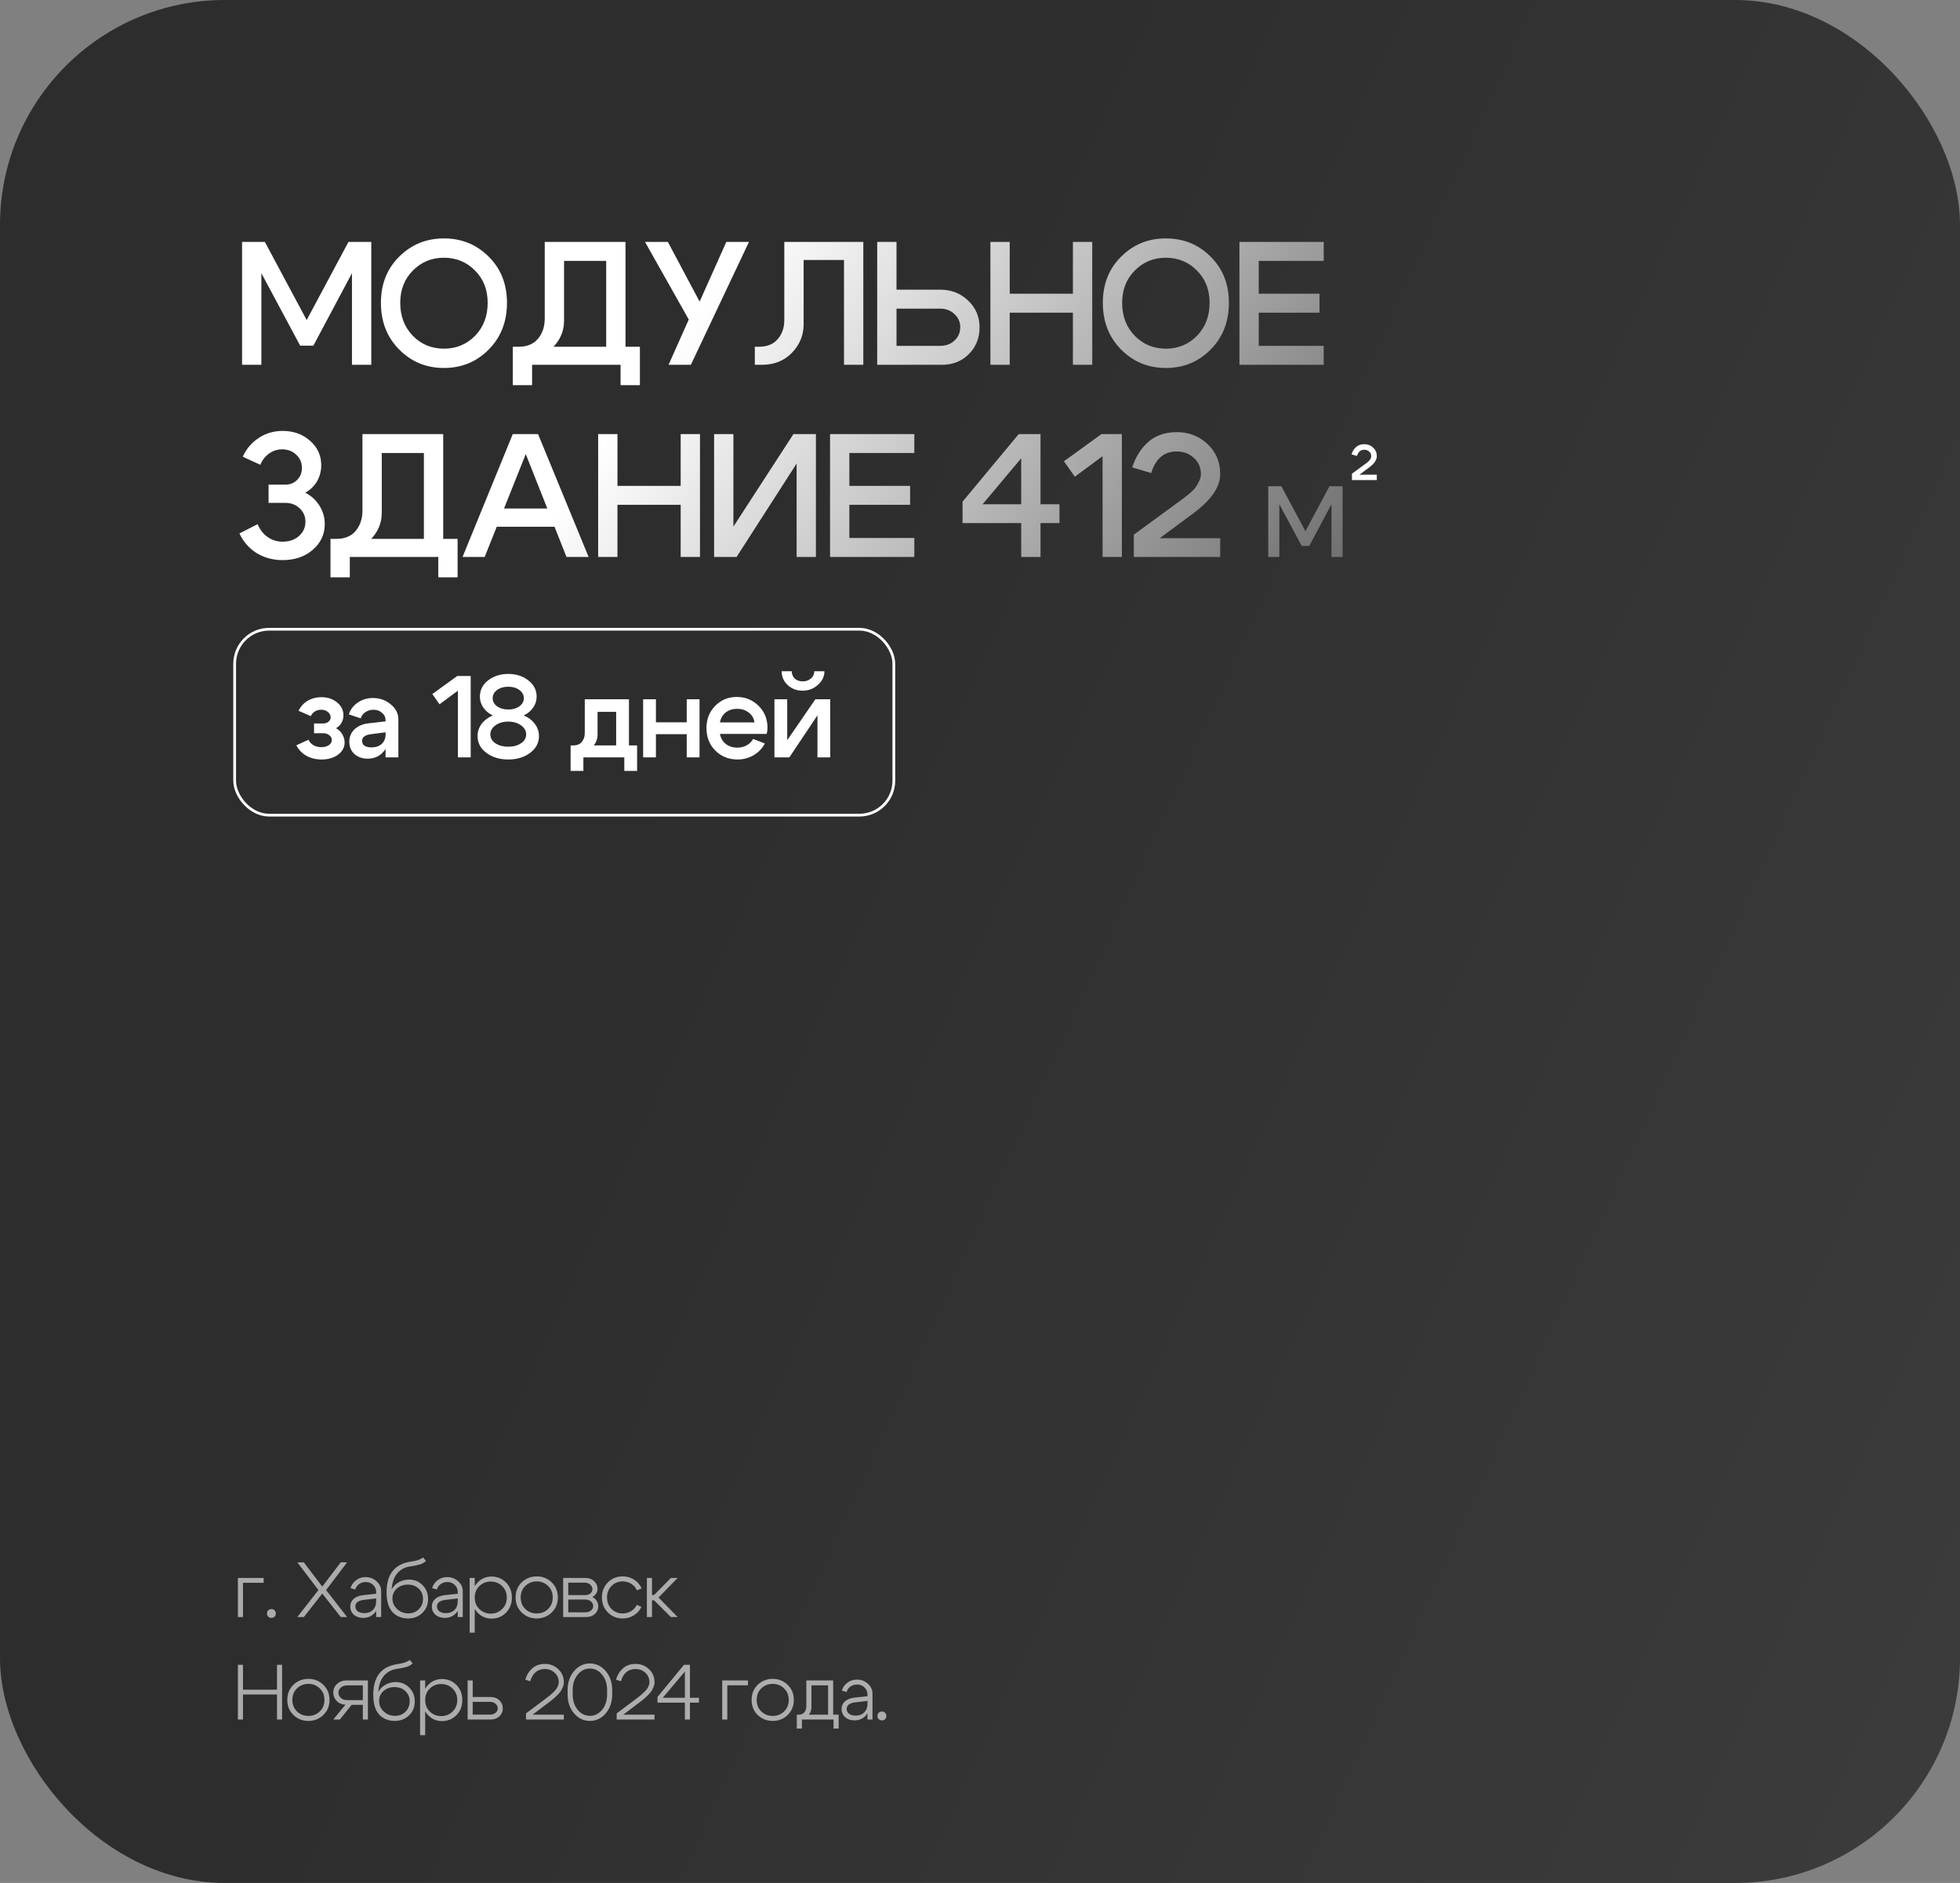 <?xml version="1.0" encoding="UTF-8"?> <svg xmlns="http://www.w3.org/2000/svg" width="153" height="147" viewBox="0 0 153 147" fill="none"><rect x="0" y="0" width="153" height="147" fill="#808080" stroke="none"/><rect width="153" height="147" rx="17.552" fill="url(#paint0_linear_377_2802)"></rect><path d="M18.571 126.24V123.188H20.579V123.567H18.967V126.24H18.571ZM20.938 126.21C20.872 126.145 20.84 126.063 20.84 125.966C20.84 125.864 20.872 125.78 20.938 125.715C21.003 125.65 21.084 125.618 21.182 125.618C21.284 125.618 21.367 125.65 21.432 125.715C21.497 125.78 21.53 125.864 21.53 125.966C21.53 126.063 21.497 126.145 21.432 126.21C21.367 126.275 21.285 126.307 21.188 126.307C21.09 126.307 21.007 126.275 20.938 126.21ZM27.097 126.24H26.603L25.156 124.409L23.716 126.24H23.209L24.857 124.134L23.209 121.967H23.716L25.156 123.86L26.603 121.967H27.097L25.456 124.134L27.097 126.24ZM29.363 124.787L28.423 124.897C27.968 124.95 27.74 125.123 27.74 125.416C27.74 125.571 27.803 125.697 27.929 125.795C28.059 125.888 28.23 125.935 28.442 125.935C28.718 125.935 28.94 125.852 29.107 125.685C29.278 125.514 29.363 125.29 29.363 125.013H29.571C29.571 125.384 29.455 125.693 29.223 125.941C28.991 126.185 28.7 126.307 28.35 126.307C28.057 126.307 27.815 126.226 27.624 126.063C27.436 125.896 27.343 125.681 27.343 125.416C27.343 125.176 27.43 124.979 27.605 124.824C27.78 124.665 28.027 124.568 28.344 124.531L29.363 124.421V124.275C29.363 124.067 29.286 123.888 29.131 123.738C28.977 123.583 28.785 123.506 28.558 123.506C28.358 123.506 28.181 123.561 28.027 123.67C27.876 123.78 27.778 123.921 27.734 124.092L27.361 123.982C27.439 123.725 27.585 123.518 27.801 123.359C28.016 123.2 28.261 123.121 28.533 123.121C28.867 123.121 29.154 123.229 29.394 123.445C29.634 123.66 29.754 123.917 29.754 124.214V126.24H29.363V124.787ZM33.253 121.858C33.13 121.98 32.974 122.071 32.783 122.132C32.591 122.189 32.341 122.24 32.032 122.285C31.6 122.346 31.257 122.531 31 122.84C30.748 123.146 30.605 123.561 30.573 124.086C30.699 123.85 30.884 123.662 31.128 123.524C31.377 123.386 31.645 123.316 31.934 123.316C32.353 123.316 32.705 123.461 32.99 123.75C33.275 124.039 33.417 124.397 33.417 124.824C33.417 125.26 33.269 125.624 32.972 125.917C32.675 126.206 32.3 126.35 31.849 126.35C31.544 126.35 31.263 126.281 31.006 126.143C30.754 126 30.563 125.805 30.433 125.557C30.262 125.235 30.176 124.822 30.176 124.317C30.176 122.934 30.774 122.138 31.971 121.931C32.186 121.894 32.335 121.868 32.416 121.851C32.498 121.835 32.602 121.803 32.728 121.754C32.858 121.705 32.956 121.648 33.021 121.583L33.253 121.858ZM30.634 124.787C30.634 125.109 30.754 125.384 30.994 125.612C31.238 125.839 31.531 125.953 31.873 125.953C32.203 125.953 32.475 125.846 32.691 125.63C32.911 125.414 33.021 125.146 33.021 124.824C33.021 124.499 32.909 124.232 32.685 124.024C32.465 123.813 32.182 123.707 31.837 123.707C31.495 123.707 31.208 123.811 30.976 124.018C30.748 124.222 30.634 124.478 30.634 124.787ZM35.733 124.787L34.793 124.897C34.337 124.95 34.109 125.123 34.109 125.416C34.109 125.571 34.172 125.697 34.298 125.795C34.429 125.888 34.6 125.935 34.811 125.935C35.088 125.935 35.31 125.852 35.477 125.685C35.648 125.514 35.733 125.29 35.733 125.013H35.941C35.941 125.384 35.825 125.693 35.593 125.941C35.361 126.185 35.07 126.307 34.72 126.307C34.427 126.307 34.185 126.226 33.993 126.063C33.806 125.896 33.712 125.681 33.712 125.416C33.712 125.176 33.8 124.979 33.975 124.824C34.15 124.665 34.396 124.568 34.714 124.531L35.733 124.421V124.275C35.733 124.067 35.656 123.888 35.501 123.738C35.346 123.583 35.155 123.506 34.927 123.506C34.728 123.506 34.551 123.561 34.396 123.67C34.246 123.78 34.148 123.921 34.103 124.092L33.731 123.982C33.808 123.725 33.955 123.518 34.17 123.359C34.386 123.2 34.63 123.121 34.903 123.121C35.236 123.121 35.523 123.229 35.764 123.445C36.004 123.66 36.124 123.917 36.124 124.214V126.24H35.733V124.787ZM36.662 123.188H37.059V127.461H36.662V123.188ZM37.419 123.823C37.179 124.055 37.059 124.354 37.059 124.72C37.059 125.083 37.179 125.382 37.419 125.618C37.663 125.854 37.96 125.972 38.31 125.972C38.66 125.972 38.955 125.854 39.195 125.618C39.439 125.382 39.561 125.083 39.561 124.72C39.561 124.354 39.439 124.055 39.195 123.823C38.955 123.587 38.66 123.469 38.31 123.469C37.96 123.469 37.663 123.587 37.419 123.823ZM37.284 125.898C36.987 125.585 36.839 125.192 36.839 124.72C36.839 124.244 36.987 123.852 37.284 123.542C37.581 123.233 37.944 123.078 38.371 123.078C38.819 123.078 39.195 123.233 39.5 123.542C39.805 123.852 39.958 124.244 39.958 124.72C39.958 125.192 39.805 125.585 39.5 125.898C39.195 126.208 38.819 126.362 38.371 126.362C37.944 126.362 37.581 126.208 37.284 125.898ZM41.006 123.811C40.766 124.043 40.646 124.342 40.646 124.708C40.646 125.074 40.766 125.376 41.006 125.612C41.25 125.843 41.547 125.959 41.897 125.959C42.247 125.959 42.542 125.843 42.782 125.612C43.026 125.376 43.148 125.074 43.148 124.708C43.148 124.342 43.026 124.043 42.782 123.811C42.542 123.575 42.247 123.457 41.897 123.457C41.547 123.457 41.25 123.575 41.006 123.811ZM40.725 125.886C40.408 125.577 40.249 125.184 40.249 124.708C40.249 124.232 40.408 123.839 40.725 123.53C41.047 123.221 41.437 123.066 41.897 123.066C42.357 123.066 42.746 123.221 43.063 123.53C43.385 123.839 43.545 124.232 43.545 124.708C43.545 125.184 43.385 125.577 43.063 125.886C42.746 126.195 42.357 126.35 41.897 126.35C41.437 126.35 41.047 126.195 40.725 125.886ZM45.64 123.554H44.358V124.525H45.701C45.855 124.525 45.984 124.482 46.086 124.397C46.191 124.307 46.244 124.199 46.244 124.073C46.244 123.927 46.187 123.805 46.073 123.707C45.959 123.605 45.815 123.554 45.64 123.554ZM45.701 124.873H44.358V125.874H45.701C45.872 125.874 46.014 125.827 46.128 125.734C46.246 125.64 46.305 125.524 46.305 125.386C46.305 125.239 46.246 125.117 46.128 125.019C46.014 124.922 45.872 124.873 45.701 124.873ZM45.762 126.24H43.961V123.188H45.701C45.969 123.188 46.193 123.27 46.372 123.432C46.551 123.595 46.641 123.801 46.641 124.049C46.641 124.183 46.604 124.305 46.531 124.415C46.462 124.525 46.364 124.61 46.238 124.672C46.38 124.741 46.492 124.84 46.574 124.971C46.659 125.101 46.702 125.247 46.702 125.41C46.702 125.642 46.612 125.839 46.433 126.002C46.254 126.161 46.031 126.24 45.762 126.24ZM47.739 123.811C47.503 124.043 47.385 124.342 47.385 124.708C47.385 125.074 47.503 125.376 47.739 125.612C47.975 125.843 48.264 125.959 48.606 125.959C48.846 125.959 49.064 125.9 49.259 125.782C49.458 125.664 49.609 125.5 49.711 125.288L50.071 125.447C49.941 125.723 49.743 125.943 49.479 126.106C49.218 126.269 48.927 126.35 48.606 126.35C48.154 126.35 47.772 126.195 47.458 125.886C47.145 125.577 46.988 125.184 46.988 124.708C46.988 124.232 47.145 123.839 47.458 123.53C47.772 123.221 48.154 123.066 48.606 123.066C48.931 123.066 49.226 123.15 49.491 123.316C49.759 123.483 49.957 123.711 50.083 124L49.723 124.159C49.625 123.939 49.477 123.768 49.277 123.646C49.078 123.52 48.854 123.457 48.606 123.457C48.264 123.457 47.975 123.575 47.739 123.811ZM50.498 126.24V123.188H50.895V124.519H51.059L52.372 123.188H52.897L51.407 124.714L52.897 126.24H52.372L51.059 124.934H50.895V126.24H50.498ZM18.571 134.24V129.967H18.967V131.909H21.623V129.967H22.019V134.24H21.623V132.287H18.967V134.24H18.571ZM23.183 131.811C22.943 132.043 22.823 132.342 22.823 132.708C22.823 133.074 22.943 133.376 23.183 133.612C23.427 133.843 23.724 133.959 24.074 133.959C24.424 133.959 24.719 133.843 24.959 133.612C25.203 133.376 25.326 133.074 25.326 132.708C25.326 132.342 25.203 132.043 24.959 131.811C24.719 131.575 24.424 131.457 24.074 131.457C23.724 131.457 23.427 131.575 23.183 131.811ZM22.902 133.886C22.585 133.577 22.426 133.184 22.426 132.708C22.426 132.232 22.585 131.839 22.902 131.53C23.224 131.221 23.614 131.066 24.074 131.066C24.534 131.066 24.923 131.221 25.24 131.53C25.561 131.839 25.722 132.232 25.722 132.708C25.722 133.184 25.561 133.577 25.24 133.886C24.923 134.195 24.534 134.35 24.074 134.35C23.614 134.35 23.224 134.195 22.902 133.886ZM27.103 132.726H28.324V131.573H27.103C26.907 131.573 26.745 131.628 26.614 131.738C26.484 131.843 26.419 131.976 26.419 132.134C26.419 132.305 26.484 132.448 26.614 132.562C26.745 132.672 26.907 132.726 27.103 132.726ZM27.451 133.093L26.529 134.24H26.016L26.968 133.08C26.696 133.072 26.468 132.977 26.285 132.794C26.106 132.61 26.016 132.391 26.016 132.134C26.016 131.866 26.114 131.642 26.309 131.463C26.505 131.28 26.747 131.188 27.036 131.188H28.72V134.24H28.324V133.093H27.451ZM32.212 129.858C32.09 129.98 31.933 130.071 31.742 130.132C31.551 130.189 31.3 130.24 30.991 130.285C30.56 130.346 30.216 130.531 29.96 130.84C29.707 131.146 29.565 131.561 29.532 132.086C29.659 131.85 29.844 131.662 30.088 131.524C30.336 131.386 30.605 131.316 30.894 131.316C31.313 131.316 31.665 131.461 31.95 131.75C32.234 132.039 32.377 132.397 32.377 132.824C32.377 133.26 32.228 133.624 31.931 133.917C31.634 134.206 31.26 134.35 30.808 134.35C30.503 134.35 30.222 134.281 29.966 134.143C29.713 134 29.522 133.805 29.392 133.557C29.221 133.235 29.136 132.822 29.136 132.317C29.136 130.934 29.734 130.138 30.93 129.931C31.146 129.894 31.294 129.868 31.376 129.851C31.457 129.835 31.561 129.803 31.687 129.754C31.817 129.705 31.915 129.648 31.98 129.583L32.212 129.858ZM29.593 132.787C29.593 133.109 29.713 133.384 29.954 133.612C30.198 133.839 30.491 133.953 30.832 133.953C31.162 133.953 31.435 133.846 31.651 133.63C31.87 133.414 31.98 133.146 31.98 132.824C31.98 132.499 31.868 132.232 31.644 132.024C31.425 131.813 31.142 131.707 30.796 131.707C30.454 131.707 30.167 131.811 29.935 132.018C29.707 132.222 29.593 132.478 29.593 132.787ZM32.794 131.188H33.191V135.461H32.794V131.188ZM33.551 131.823C33.311 132.055 33.191 132.354 33.191 132.72C33.191 133.083 33.311 133.382 33.551 133.618C33.795 133.854 34.092 133.972 34.442 133.972C34.792 133.972 35.087 133.854 35.327 133.618C35.571 133.382 35.694 133.083 35.694 132.72C35.694 132.354 35.571 132.055 35.327 131.823C35.087 131.587 34.792 131.469 34.442 131.469C34.092 131.469 33.795 131.587 33.551 131.823ZM33.417 133.898C33.12 133.585 32.971 133.192 32.971 132.72C32.971 132.244 33.12 131.852 33.417 131.542C33.714 131.233 34.076 131.078 34.503 131.078C34.951 131.078 35.327 131.233 35.632 131.542C35.938 131.852 36.09 132.244 36.09 132.72C36.09 133.192 35.938 133.585 35.632 133.898C35.327 134.208 34.951 134.362 34.503 134.362C34.076 134.362 33.714 134.208 33.417 133.898ZM38.249 132.861H36.9V133.856H38.249C38.424 133.856 38.569 133.809 38.683 133.715C38.797 133.622 38.853 133.508 38.853 133.373C38.853 133.223 38.797 133.101 38.683 133.007C38.569 132.91 38.424 132.861 38.249 132.861ZM38.31 132.482C38.579 132.482 38.803 132.568 38.982 132.739C39.161 132.91 39.25 133.121 39.25 133.373C39.25 133.618 39.161 133.823 38.982 133.99C38.803 134.157 38.579 134.24 38.31 134.24H36.503V131.188H36.9V132.482H38.31ZM44.014 131.335C44.014 131.457 43.987 131.581 43.934 131.707C43.886 131.833 43.827 131.945 43.757 132.043C43.692 132.136 43.605 132.238 43.495 132.348C43.385 132.458 43.293 132.543 43.22 132.604C43.147 132.665 43.055 132.739 42.946 132.824L41.572 133.862H44.014V134.24H41.059V133.764L42.671 132.556C42.797 132.458 42.884 132.389 42.933 132.348C42.986 132.303 43.066 132.232 43.171 132.134C43.281 132.033 43.361 131.947 43.409 131.878C43.462 131.809 43.509 131.725 43.55 131.628C43.594 131.526 43.617 131.428 43.617 131.335C43.617 131.034 43.511 130.785 43.3 130.59C43.092 130.395 42.836 130.297 42.53 130.297C41.961 130.297 41.58 130.616 41.389 131.255L41.004 131.127C41.114 130.765 41.297 130.47 41.554 130.242C41.81 130.014 42.136 129.9 42.53 129.9C42.946 129.9 43.295 130.037 43.58 130.309C43.869 130.578 44.014 130.92 44.014 131.335ZM44.705 132.269C44.705 132.761 44.835 133.166 45.096 133.483C45.356 133.797 45.674 133.953 46.048 133.953C46.422 133.953 46.74 133.797 47 133.483C47.261 133.166 47.391 132.761 47.391 132.269V131.945C47.391 131.453 47.261 131.05 47 130.737C46.74 130.419 46.422 130.26 46.048 130.26C45.674 130.26 45.356 130.419 45.096 130.737C44.835 131.05 44.705 131.453 44.705 131.945V132.269ZM44.308 132.269V131.945C44.308 131.343 44.477 130.846 44.815 130.456C45.153 130.061 45.564 129.864 46.048 129.864C46.532 129.864 46.943 130.061 47.281 130.456C47.619 130.846 47.788 131.343 47.788 131.945V132.269C47.788 132.871 47.619 133.369 47.281 133.764C46.943 134.155 46.532 134.35 46.048 134.35C45.564 134.35 45.153 134.155 44.815 133.764C44.477 133.369 44.308 132.871 44.308 132.269ZM51.093 131.335C51.093 131.457 51.066 131.581 51.013 131.707C50.965 131.833 50.905 131.945 50.836 132.043C50.771 132.136 50.684 132.238 50.574 132.348C50.464 132.458 50.372 132.543 50.299 132.604C50.226 132.665 50.134 132.739 50.024 132.824L48.651 133.862H51.093V134.24H48.138V133.764L49.75 132.556C49.876 132.458 49.963 132.389 50.012 132.348C50.065 132.303 50.145 132.232 50.25 132.134C50.36 132.033 50.44 131.947 50.488 131.878C50.541 131.809 50.588 131.725 50.629 131.628C50.673 131.526 50.696 131.428 50.696 131.335C50.696 131.034 50.59 130.785 50.379 130.59C50.171 130.395 49.915 130.297 49.609 130.297C49.04 130.297 48.659 130.616 48.468 131.255L48.083 131.127C48.193 130.765 48.376 130.47 48.633 130.242C48.889 130.014 49.215 129.9 49.609 129.9C50.024 129.9 50.374 130.037 50.659 130.309C50.948 130.578 51.093 130.92 51.093 131.335ZM51.735 132.543H53.463V130.492L51.735 132.543ZM53.859 129.967V132.543H54.562V132.922H53.859V134.24H53.463V132.922H51.326V132.476L53.396 129.967H53.859ZM56.377 134.24V131.188H58.385V131.567H56.774V134.24H56.377ZM59.428 131.811C59.188 132.043 59.068 132.342 59.068 132.708C59.068 133.074 59.188 133.376 59.428 133.612C59.672 133.843 59.969 133.959 60.319 133.959C60.669 133.959 60.964 133.843 61.204 133.612C61.448 133.376 61.57 133.074 61.57 132.708C61.57 132.342 61.448 132.043 61.204 131.811C60.964 131.575 60.669 131.457 60.319 131.457C59.969 131.457 59.672 131.575 59.428 131.811ZM59.147 133.886C58.829 133.577 58.671 133.184 58.671 132.708C58.671 132.232 58.829 131.839 59.147 131.53C59.468 131.221 59.859 131.066 60.319 131.066C60.779 131.066 61.167 131.221 61.485 131.53C61.806 131.839 61.967 132.232 61.967 132.708C61.967 133.184 61.806 133.577 61.485 133.886C61.167 134.195 60.779 134.35 60.319 134.35C59.859 134.35 59.468 134.195 59.147 133.886ZM62.2 133.862H65.465V134.948H65.069V134.24H62.597V134.948H62.2V133.862ZM62.346 133.862C62.538 133.862 62.684 133.801 62.786 133.679C62.892 133.557 62.944 133.4 62.944 133.209V131.188H65.038V134.24H64.641V131.573H63.341V133.294C63.341 133.538 63.254 133.75 63.079 133.929C62.908 134.104 62.684 134.191 62.407 134.191H62.23V133.862H62.346ZM67.716 132.787L66.776 132.897C66.321 132.95 66.093 133.123 66.093 133.416C66.093 133.571 66.156 133.697 66.282 133.795C66.412 133.888 66.583 133.935 66.795 133.935C67.071 133.935 67.293 133.852 67.46 133.685C67.631 133.514 67.716 133.29 67.716 133.013H67.924C67.924 133.384 67.808 133.693 67.576 133.941C67.344 134.185 67.053 134.307 66.703 134.307C66.41 134.307 66.168 134.226 65.977 134.063C65.79 133.896 65.696 133.681 65.696 133.416C65.696 133.176 65.784 132.979 65.959 132.824C66.133 132.665 66.38 132.568 66.697 132.531L67.716 132.421V132.275C67.716 132.067 67.639 131.888 67.484 131.738C67.33 131.583 67.139 131.506 66.911 131.506C66.711 131.506 66.534 131.561 66.38 131.67C66.229 131.78 66.131 131.921 66.087 132.092L65.714 131.982C65.792 131.725 65.938 131.518 66.154 131.359C66.37 131.2 66.614 131.121 66.886 131.121C67.22 131.121 67.507 131.229 67.747 131.445C67.987 131.66 68.107 131.917 68.107 132.214V134.24H67.716V132.787ZM68.596 134.21C68.531 134.145 68.499 134.063 68.499 133.966C68.499 133.864 68.531 133.78 68.596 133.715C68.662 133.65 68.743 133.618 68.841 133.618C68.942 133.618 69.026 133.65 69.091 133.715C69.156 133.78 69.189 133.864 69.189 133.966C69.189 134.063 69.156 134.145 69.091 134.21C69.026 134.275 68.944 134.307 68.847 134.307C68.749 134.307 68.666 134.275 68.596 134.21Z" fill="white" fill-opacity="0.6"></path><path d="M18.896 28.48V18.887H20.677L23.939 24.986L27.201 18.887H28.982V28.48H27.475V21.327L24.46 26.987H23.432L20.403 21.327V28.48H18.896ZM31.243 23.643C31.243 24.684 31.572 25.543 32.23 26.219C32.887 26.886 33.696 27.22 34.655 27.22C35.615 27.22 36.423 26.886 37.081 26.219C37.739 25.543 38.068 24.684 38.068 23.643C38.068 22.619 37.739 21.779 37.081 21.121C36.423 20.454 35.615 20.121 34.655 20.121C33.696 20.121 32.887 20.454 32.23 21.121C31.572 21.779 31.243 22.619 31.243 23.643ZM29.735 23.643C29.735 22.181 30.21 20.979 31.161 20.038C32.111 19.088 33.276 18.613 34.655 18.613C36.035 18.613 37.2 19.088 38.15 20.038C39.1 20.979 39.575 22.181 39.575 23.643C39.575 25.114 39.1 26.329 38.15 27.288C37.2 28.247 36.035 28.727 34.655 28.727C33.276 28.727 32.111 28.247 31.161 27.288C30.21 26.329 29.735 25.114 29.735 23.643ZM40.029 27.069H49.951V30.07H48.443V28.48H41.536V30.07H40.029V27.069ZM40.495 27.069C41.143 27.069 41.641 26.863 41.989 26.452C42.345 26.032 42.523 25.497 42.523 24.849V18.887H48.827V28.467H47.32V20.367H44.031V25.041C44.031 25.872 43.711 26.594 43.071 27.206C42.441 27.818 41.628 28.124 40.632 28.124H40.221L40.029 27.069H40.495ZM52.189 28.48L53.765 24.945L50.352 18.887H52.134L54.614 23.547L56.697 18.887H58.465L53.929 28.48H52.189ZM59.251 27.069C59.881 27.069 60.365 26.872 60.703 26.48C61.05 26.087 61.224 25.589 61.224 24.986V18.887H67.391V28.48H65.884V20.299H62.732V25.315C62.732 26.174 62.425 26.918 61.813 27.549C61.21 28.17 60.429 28.48 59.47 28.48H58.922V27.069H59.251ZM69.983 18.887V22.615H73.395C74.254 22.615 74.981 22.898 75.574 23.465C76.168 24.031 76.465 24.725 76.465 25.548C76.465 26.388 76.186 27.087 75.629 27.645C75.072 28.202 74.373 28.48 73.532 28.48H68.475V18.887H69.983ZM73.395 27C73.843 27 74.213 26.863 74.505 26.589C74.807 26.306 74.958 25.959 74.958 25.548C74.958 25.137 74.807 24.794 74.505 24.52C74.213 24.237 73.843 24.095 73.395 24.095H69.983V27H73.395ZM77.312 28.48V18.887H78.82V22.93H83.753V18.887H85.261V28.48H83.753V24.41H78.82V28.48H77.312ZM87.597 23.643C87.597 24.684 87.925 25.543 88.583 26.219C89.241 26.886 90.05 27.22 91.009 27.22C91.968 27.22 92.777 26.886 93.435 26.219C94.093 25.543 94.422 24.684 94.422 23.643C94.422 22.619 94.093 21.779 93.435 21.121C92.777 20.454 91.968 20.121 91.009 20.121C90.05 20.121 89.241 20.454 88.583 21.121C87.925 21.779 87.597 22.619 87.597 23.643ZM86.089 23.643C86.089 22.181 86.564 20.979 87.514 20.038C88.465 19.088 89.629 18.613 91.009 18.613C92.389 18.613 93.554 19.088 94.504 20.038C95.454 20.979 95.929 22.181 95.929 23.643C95.929 25.114 95.454 26.329 94.504 27.288C93.554 28.247 92.389 28.727 91.009 28.727C89.629 28.727 88.465 28.247 87.514 27.288C86.564 26.329 86.089 25.114 86.089 23.643ZM98.26 22.93H103.002V24.41H98.26V27H103.331V28.48H96.752V18.887H103.331V20.367H98.26V22.93ZM18.951 35.655C19.234 35.034 19.649 34.545 20.198 34.189C20.755 33.823 21.376 33.641 22.061 33.641C22.911 33.641 23.624 33.896 24.199 34.408C24.784 34.92 25.076 35.555 25.076 36.313C25.076 36.77 24.967 37.19 24.748 37.574C24.528 37.948 24.222 38.245 23.829 38.465C24.295 38.702 24.665 39.04 24.939 39.479C25.214 39.917 25.351 40.397 25.351 40.918C25.351 41.722 25.035 42.393 24.405 42.932C23.784 43.462 23.003 43.727 22.061 43.727C21.312 43.727 20.636 43.544 20.033 43.179C19.439 42.804 18.992 42.293 18.69 41.644L20.115 40.918C20.28 41.338 20.536 41.671 20.883 41.918C21.23 42.165 21.623 42.288 22.061 42.288C22.573 42.288 22.998 42.142 23.336 41.85C23.674 41.548 23.843 41.173 23.843 40.726C23.843 40.315 23.692 39.968 23.391 39.684C23.089 39.401 22.719 39.259 22.281 39.259H20.965V37.834H22.281C22.646 37.834 22.952 37.711 23.199 37.464C23.446 37.208 23.569 36.898 23.569 36.532C23.569 36.112 23.418 35.765 23.117 35.491C22.824 35.217 22.459 35.08 22.02 35.08C21.646 35.08 21.308 35.189 21.006 35.408C20.705 35.618 20.476 35.911 20.321 36.285L18.951 35.655ZM25.798 42.069H35.721V45.07H34.213V43.48H27.306V45.07H25.798V42.069ZM26.264 42.069C26.913 42.069 27.411 41.863 27.758 41.452C28.114 41.032 28.293 40.497 28.293 39.849V33.887H34.597V43.467H33.089V35.367H29.8V40.041C29.8 40.872 29.48 41.594 28.841 42.206C28.21 42.818 27.397 43.124 26.401 43.124H25.99L25.798 42.069H26.264ZM38.273 39.698H43.755V41.123H38.273V39.698ZM37.835 43.48H36.108L40.028 33.887H42.001L45.948 43.48H44.221L41.042 35.45L37.835 43.48ZM46.693 43.48V33.887H48.2V37.93H53.134V33.887H54.642V43.48H53.134V39.41H48.2V43.48H46.693ZM63.693 43.48H62.185V36.19L57.498 43.48H55.744V33.887H57.251V41.109L61.938 33.887H63.693V43.48ZM66.302 37.93H71.044V39.41H66.302V42H71.373V43.48H64.795V33.887H71.373V35.367H66.302V37.93ZM76.701 39.369H79.716V35.778L76.701 39.369ZM81.224 33.887V39.369H82.704V40.836H81.224V43.48H79.716V40.836H75.139V39.163L79.525 33.887H81.224ZM87.575 33.887V43.48H86.068V35.614L83.902 37.217L83.052 36.011L85.985 33.887H87.575ZM95.251 37.012C95.251 38.044 94.511 39.095 93.031 40.164L90.537 42.014H95.251V43.48H88.508V41.74L91.825 39.314C92.081 39.122 92.264 38.99 92.373 38.917C92.483 38.835 92.647 38.702 92.867 38.519C93.086 38.328 93.241 38.168 93.333 38.04C93.433 37.903 93.524 37.743 93.607 37.56C93.698 37.377 93.744 37.195 93.744 37.012C93.744 36.5 93.561 36.08 93.195 35.751C92.83 35.413 92.387 35.244 91.866 35.244C90.87 35.244 90.203 35.806 89.865 36.93L88.385 36.491C88.641 35.678 89.057 35.016 89.632 34.504C90.217 33.992 90.962 33.736 91.866 33.736C92.807 33.736 93.607 34.047 94.264 34.668C94.922 35.29 95.251 36.071 95.251 37.012ZM99.001 43.48V37.96H100.026L101.903 41.469L103.78 37.96H104.806V43.48H103.938V39.364L102.203 42.621H101.611L99.868 39.364V43.48H99.001Z" fill="url(#paint1_linear_377_2802)"></path><path d="M107.475 35.619C107.475 35.916 107.262 36.219 106.836 36.526L106.118 37.059H107.475V37.48H105.535V36.98L106.489 36.282C106.563 36.227 106.615 36.188 106.647 36.167C106.678 36.144 106.726 36.105 106.789 36.053C106.852 35.998 106.897 35.952 106.923 35.915C106.952 35.876 106.978 35.83 107.002 35.777C107.028 35.724 107.041 35.672 107.041 35.619C107.041 35.472 106.989 35.351 106.884 35.256C106.778 35.159 106.651 35.111 106.501 35.111C106.214 35.111 106.023 35.272 105.925 35.596L105.499 35.469C105.573 35.235 105.693 35.045 105.858 34.898C106.026 34.75 106.241 34.677 106.501 34.677C106.772 34.677 107.002 34.766 107.191 34.945C107.38 35.124 107.475 35.348 107.475 35.619Z" fill="white"></path><path d="M23.307 55.49C23.464 55.157 23.7 54.897 24.015 54.709C24.335 54.522 24.692 54.428 25.086 54.428C25.576 54.428 25.984 54.564 26.311 54.836C26.644 55.109 26.81 55.444 26.81 55.844C26.81 56.056 26.759 56.252 26.656 56.434C26.553 56.609 26.411 56.748 26.229 56.851C26.435 56.96 26.598 57.117 26.719 57.323C26.84 57.523 26.901 57.737 26.901 57.967C26.901 58.348 26.728 58.666 26.383 58.92C26.045 59.168 25.615 59.292 25.095 59.292C24.659 59.292 24.266 59.196 23.915 59.002C23.57 58.802 23.31 58.53 23.134 58.185L24.078 57.749C24.163 57.931 24.293 58.073 24.469 58.176C24.65 58.279 24.853 58.33 25.077 58.33C25.312 58.33 25.509 58.279 25.666 58.176C25.824 58.067 25.902 57.934 25.902 57.777C25.902 57.626 25.836 57.498 25.703 57.396C25.576 57.293 25.418 57.241 25.231 57.241H24.514V56.479H25.231C25.394 56.479 25.53 56.434 25.639 56.343C25.754 56.252 25.812 56.14 25.812 56.007C25.812 55.838 25.739 55.696 25.594 55.581C25.455 55.466 25.279 55.408 25.067 55.408C24.886 55.408 24.723 55.453 24.578 55.544C24.438 55.629 24.332 55.75 24.26 55.907L23.307 55.49ZM30.098 57.169L28.982 57.314C28.504 57.368 28.265 57.544 28.265 57.84C28.265 58.004 28.329 58.131 28.456 58.221C28.589 58.306 28.77 58.348 29 58.348C29.333 58.348 29.599 58.258 29.799 58.076C29.998 57.889 30.098 57.647 30.098 57.35H30.416C30.416 57.889 30.253 58.336 29.926 58.693C29.605 59.05 29.2 59.229 28.71 59.229C28.286 59.229 27.938 59.108 27.666 58.866C27.4 58.618 27.267 58.3 27.267 57.913C27.267 57.526 27.4 57.202 27.666 56.942C27.938 56.682 28.301 56.524 28.755 56.47L30.098 56.316V56.216C30.098 55.992 30.005 55.801 29.817 55.644C29.636 55.487 29.415 55.408 29.154 55.408C28.919 55.408 28.707 55.472 28.519 55.599C28.332 55.726 28.214 55.886 28.165 56.08L27.231 55.771C27.352 55.39 27.584 55.081 27.929 54.846C28.28 54.609 28.674 54.492 29.109 54.492C29.648 54.492 30.113 54.658 30.507 54.991C30.9 55.317 31.097 55.705 31.097 56.152V59.129H30.098V57.169ZM36.743 52.776V59.129H35.745V53.92L34.311 54.982L33.749 54.183L35.691 52.776H36.743ZM38.278 57.341C38.278 57.619 38.411 57.849 38.678 58.031C38.95 58.206 39.282 58.294 39.676 58.294C40.069 58.294 40.399 58.206 40.665 58.031C40.937 57.849 41.073 57.619 41.073 57.341C41.073 57.051 40.937 56.812 40.665 56.624C40.399 56.431 40.069 56.334 39.676 56.334C39.282 56.334 38.95 56.431 38.678 56.624C38.411 56.812 38.278 57.051 38.278 57.341ZM37.461 54.383C37.461 53.874 37.673 53.454 38.097 53.121C38.526 52.782 39.053 52.613 39.676 52.613C40.299 52.613 40.822 52.782 41.246 53.121C41.675 53.454 41.89 53.874 41.89 54.383C41.89 54.697 41.799 54.985 41.618 55.245C41.436 55.505 41.191 55.708 40.883 55.853C41.246 56.004 41.533 56.222 41.745 56.506C41.963 56.791 42.072 57.111 42.072 57.468C42.072 57.995 41.842 58.43 41.382 58.775C40.922 59.12 40.353 59.292 39.676 59.292C38.998 59.292 38.429 59.12 37.97 58.775C37.51 58.43 37.28 57.995 37.28 57.468C37.28 57.111 37.386 56.791 37.598 56.506C37.815 56.222 38.106 56.004 38.469 55.853C38.16 55.708 37.915 55.505 37.734 55.245C37.552 54.985 37.461 54.697 37.461 54.383ZM38.805 55.145C39.041 55.308 39.331 55.39 39.676 55.39C40.021 55.39 40.308 55.308 40.538 55.145C40.774 54.975 40.892 54.764 40.892 54.51C40.892 54.249 40.774 54.035 40.538 53.865C40.308 53.696 40.021 53.611 39.676 53.611C39.331 53.611 39.041 53.696 38.805 53.865C38.575 54.035 38.46 54.249 38.46 54.51C38.46 54.764 38.575 54.975 38.805 55.145ZM44.542 58.194H49.733V60.182H48.734V59.129H45.54V60.182H44.542V58.194ZM44.76 58.194C45.044 58.194 45.262 58.103 45.413 57.922C45.57 57.74 45.649 57.508 45.649 57.223V54.591H49.097V59.129H48.099V55.572H46.647V57.35C46.647 57.755 46.478 58.109 46.139 58.412C45.806 58.708 45.377 58.857 44.85 58.857H44.578V58.194H44.76ZM50.204 59.129V54.591H51.202V56.388H53.607V54.591H54.605V59.129H53.607V57.314H51.202V59.129H50.204ZM58.896 56.397C58.847 56.071 58.696 55.813 58.442 55.626C58.194 55.432 57.891 55.336 57.534 55.336C57.189 55.336 56.896 55.429 56.654 55.617C56.412 55.804 56.261 56.065 56.2 56.397H58.896ZM56.2 57.296C56.261 57.629 56.415 57.892 56.663 58.085C56.911 58.273 57.211 58.367 57.562 58.367C57.828 58.367 58.07 58.306 58.288 58.185C58.511 58.064 58.678 57.898 58.787 57.686L59.703 58.04C59.51 58.421 59.219 58.727 58.832 58.956C58.451 59.18 58.03 59.292 57.571 59.292C56.887 59.292 56.312 59.062 55.846 58.603C55.38 58.137 55.148 57.55 55.148 56.842C55.148 56.146 55.374 55.569 55.828 55.109C56.282 54.643 56.842 54.41 57.507 54.41C58.179 54.41 58.747 54.64 59.213 55.1C59.679 55.559 59.912 56.134 59.912 56.824C59.912 56.957 59.891 57.114 59.848 57.296H56.2ZM62.65 53.92C62.196 53.92 61.809 53.775 61.489 53.484C61.174 53.188 61.017 52.828 61.017 52.404H61.806C61.806 52.634 61.885 52.825 62.042 52.976C62.206 53.121 62.411 53.194 62.659 53.194C62.913 53.194 63.128 53.118 63.304 52.967C63.479 52.81 63.567 52.622 63.567 52.404H64.356C64.356 52.81 64.187 53.164 63.848 53.466C63.509 53.769 63.11 53.92 62.65 53.92ZM64.81 59.129H63.812V55.844L61.616 59.129H60.454V54.591H61.452V57.786L63.648 54.591H64.81V59.129Z" fill="white"></path><rect x="18.318" y="49.123" width="51.456" height="14.514" rx="2.692" stroke="white" stroke-width="0.215"></rect><defs><linearGradient id="paint0_linear_377_2802" x1="-23.07" y1="-58.926" x2="402.434" y2="134.785" gradientUnits="userSpaceOnUse"><stop offset="0.245" stop-color="#2D2D2D"></stop><stop offset="1" stop-color="#555555"></stop></linearGradient><linearGradient id="paint1_linear_377_2802" x1="61.71" y1="14.48" x2="121.499" y2="57.97" gradientUnits="userSpaceOnUse"><stop stop-color="white"></stop><stop offset="1" stop-color="#343434"></stop></linearGradient></defs></svg> 